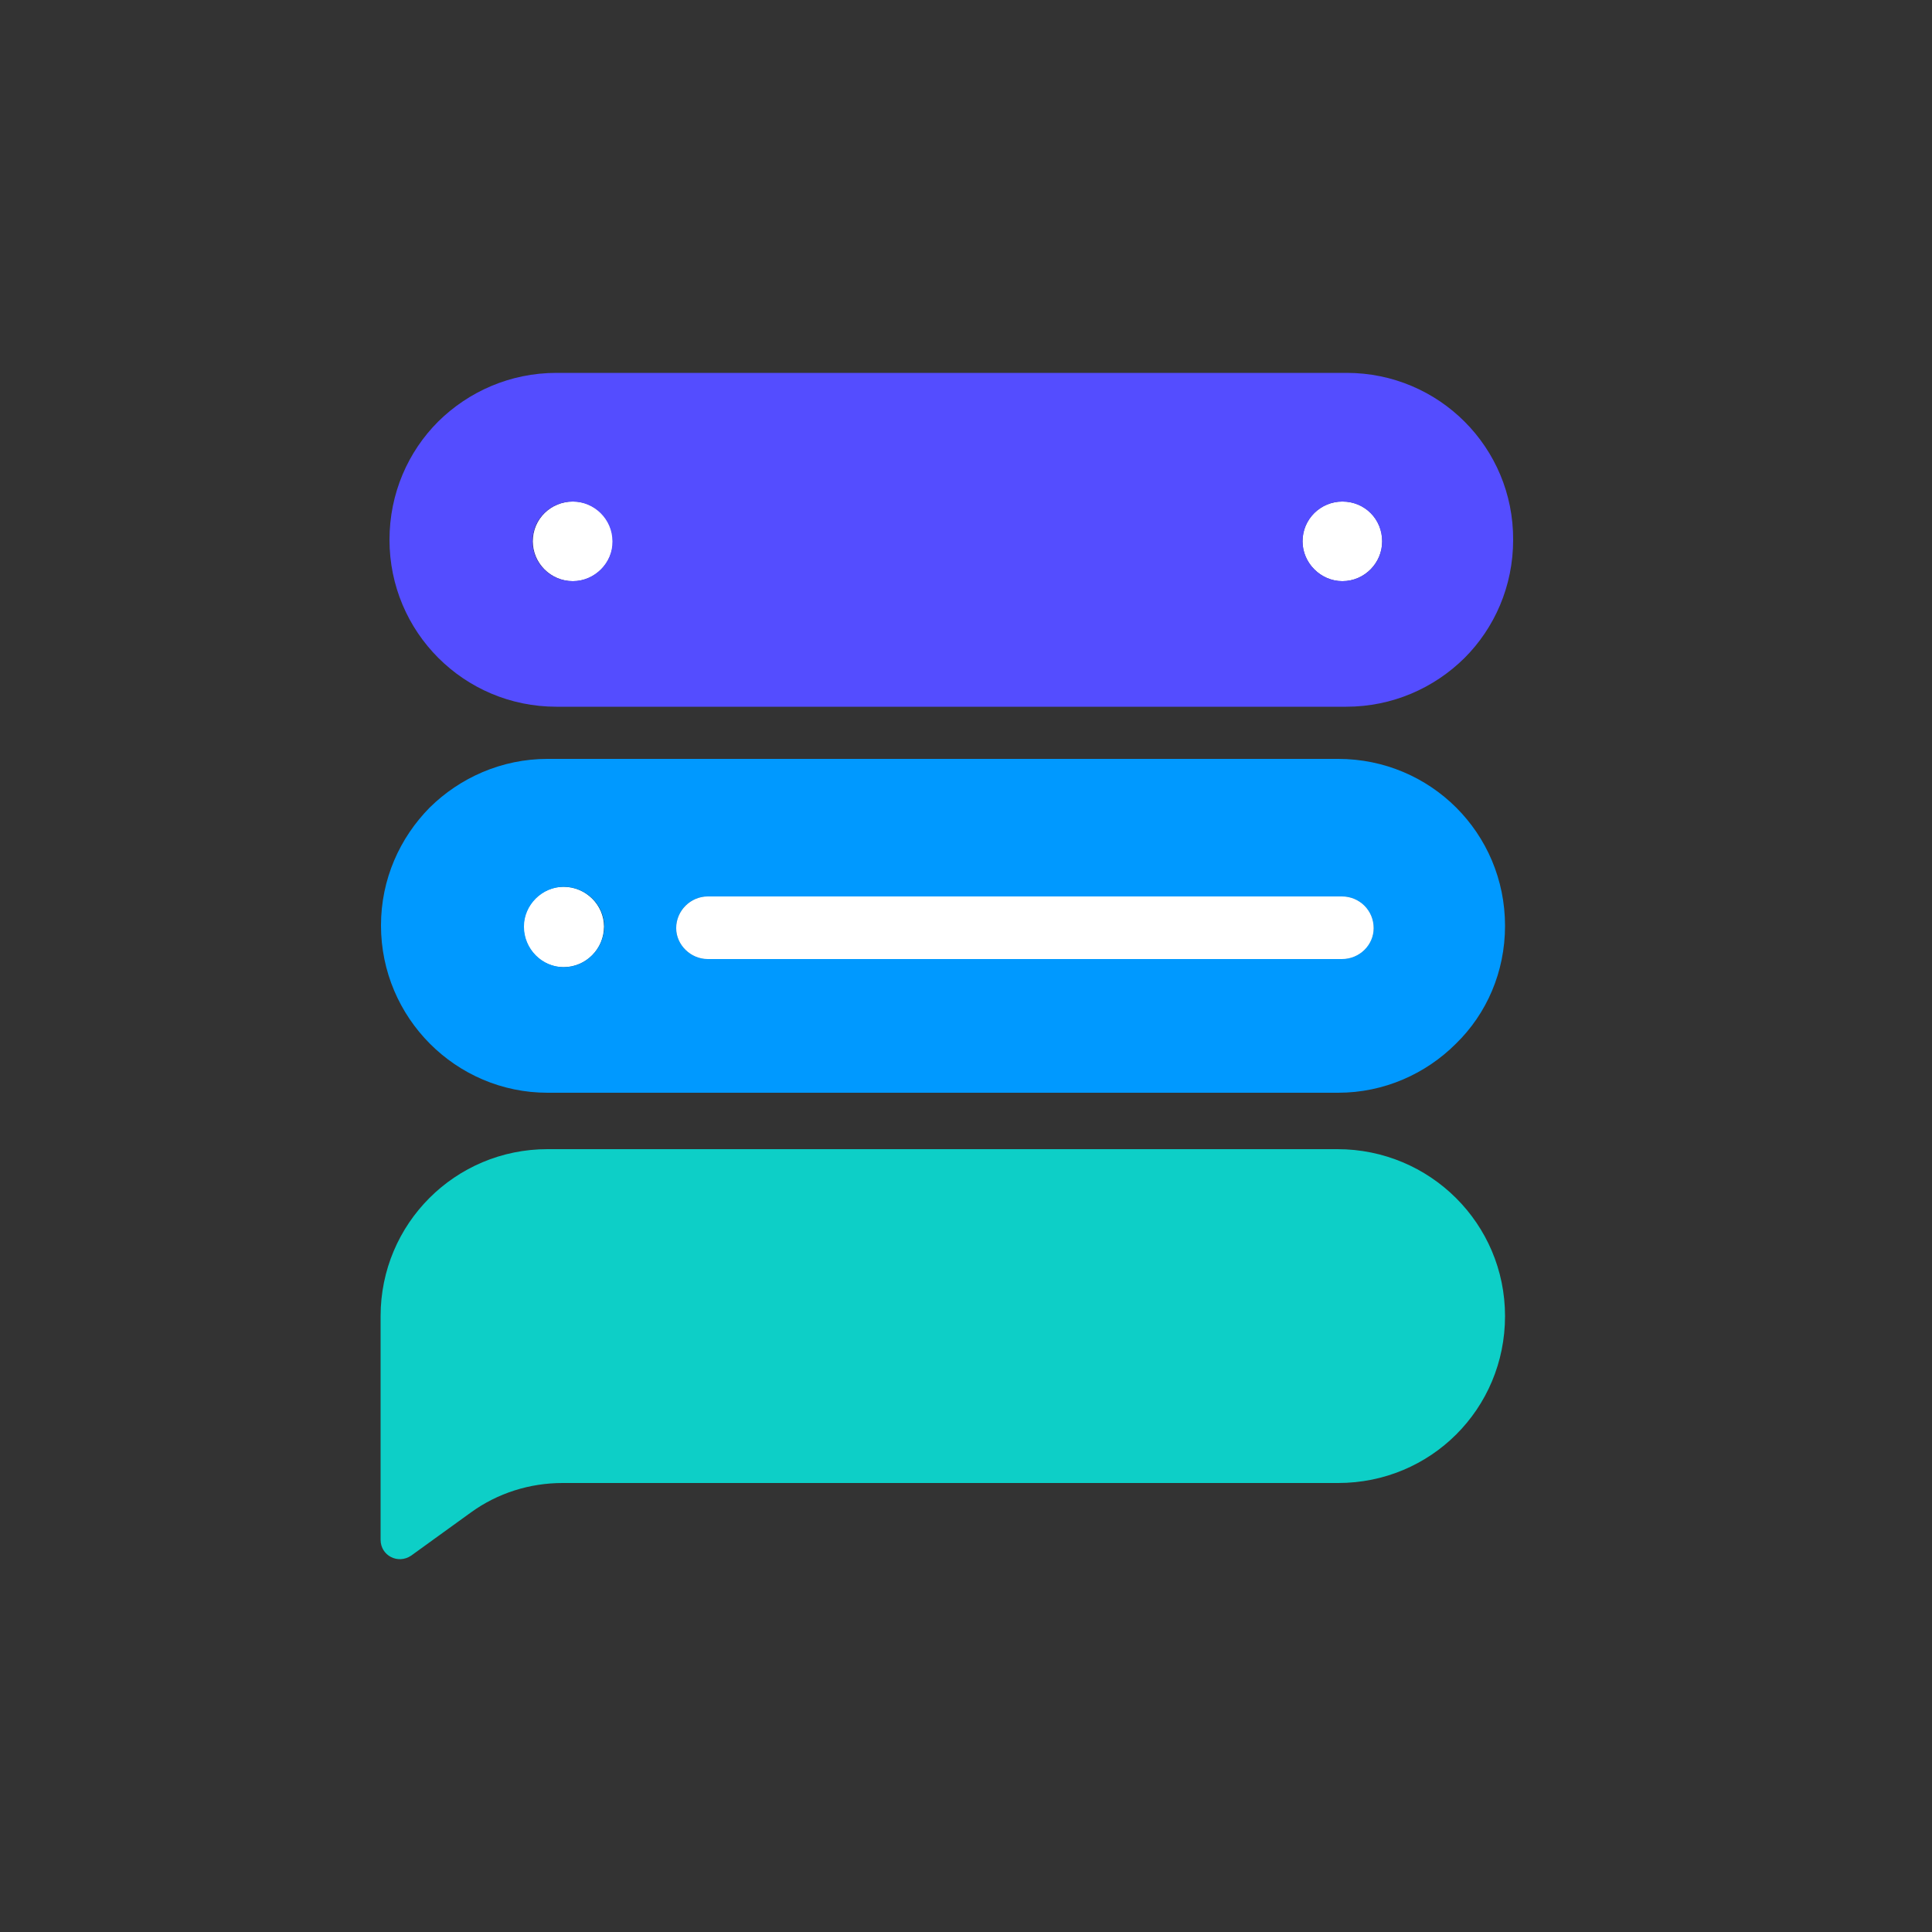 <?xml version="1.0" encoding="utf-8"?>
<!-- Generator: Adobe Illustrator 24.3.0, SVG Export Plug-In . SVG Version: 6.00 Build 0)  -->
<svg version="1.1" id="Ebene_1" xmlns="http://www.w3.org/2000/svg" xmlns:xlink="http://www.w3.org/1999/xlink" x="0px" y="0px"
	 viewBox="0 0 500 500" style="enable-background:new 0 0 500 500;" xml:space="preserve">
<rect x="0" y="0" width="500" height="500" fill="#333333" stroke="none"/>
<style type="text/css">
	.st0_logo{clip-path:url(#SVGID_2_);fill:#0DCFC7;}
	.st1_Logo{clip-path:url(#SVGID_2_);fill:#544DFF;}
	.st2_Logo{clip-path:url(#SVGID_2_);fill:#FFFFFF;}
	.st3_Logo{clip-path:url(#SVGID_2_);fill:#0099FF;}
</style>
<g>
	<defs>
		<rect id="SVGID_1_" x="47.1" y="96.5" width="344.6" height="307"/>
	</defs>
	<clipPath id="SVGID_2_">
		<use xlink:href="#SVGID_1_"  style="overflow:visible;"/>
	</clipPath>
	<path class="st0_logo" d="M389.5,340.6c0,12-4.8,22.8-12.6,30.6c-7.8,7.8-18.6,12.6-30.6,12.6H145.6c-8.5,0-16.8,2.6-23.7,7.6
		l-15.5,11.2c-3.4,2.3-7.9,0-7.9-4.1v-57.9c0-23.9,19.3-43.2,43.2-43.2h204.4C370.1,297.4,389.5,316.7,389.5,340.6"/>
	<path class="st1_Logo" d="M158.6,140.1c0,5.6-4.7,10.3-10.3,10.3c-5.8,0-10.4-4.7-10.4-10.3c0-5.8,4.7-10.3,10.4-10.3
		C153.9,129.8,158.6,134.3,158.6,140.1"/>
	<path class="st1_Logo" d="M357.7,140.1c0,5.6-4.6,10.3-10.3,10.3c-5.6,0-10.3-4.7-10.3-10.3c0-5.8,4.7-10.3,10.3-10.3
		C353.2,129.8,357.7,134.3,357.7,140.1"/>
	<path class="st2_Logo" d="M158.6,140.1c0,5.6-4.7,10.3-10.3,10.3c-5.8,0-10.4-4.7-10.4-10.3c0-5.8,4.7-10.3,10.4-10.3
		C153.9,129.8,158.6,134.3,158.6,140.1"/>
	<path class="st2_Logo" d="M357.7,140.1c0,5.6-4.6,10.3-10.3,10.3c-5.6,0-10.3-4.7-10.3-10.3c0-5.8,4.7-10.3,10.3-10.3
		C353.2,129.8,357.7,134.3,357.7,140.1"/>
	<path class="st1_Logo" d="M148.2,150.4c-5.8,0-10.4-4.7-10.4-10.3c0-5.8,4.7-10.3,10.4-10.3c5.6,0,10.3,4.6,10.3,10.3
		C158.6,145.7,153.9,150.4,148.2,150.4 M347.4,150.4c-5.6,0-10.3-4.7-10.3-10.3c0-5.8,4.7-10.3,10.3-10.3c5.8,0,10.3,4.6,10.3,10.3
		C357.7,145.7,353.2,150.4,347.4,150.4 M348.5,96.5H144c-11.9,0-22.7,4.8-30.6,12.6c-7.8,7.8-12.6,18.6-12.6,30.6
		c0,23.9,19.3,43.2,43.2,43.2h204.4c11.9,0,22.7-4.8,30.6-12.6c7.8-7.8,12.6-18.6,12.6-30.6C391.7,115.8,372.4,96.5,348.5,96.5"/>
	<path class="st3_Logo" d="M156.3,239.8c0,5.8-4.7,10.5-10.5,10.5c-5.6,0-10.3-4.7-10.3-10.5c0-5.6,4.7-10.3,10.3-10.3
		C151.6,229.5,156.3,234.2,156.3,239.8"/>
	<path class="st3_Logo" d="M355.5,240.2c0,4.4-3.7,8-8.2,8H183.2c-4.5,0-8.2-3.7-8.2-8c0-4.5,3.7-8.2,8.2-8.2h164.1
		C351.8,232,355.5,235.6,355.5,240.2"/>
	<path class="st2_Logo" d="M156.3,239.8c0,5.8-4.7,10.5-10.5,10.5c-5.6,0-10.3-4.7-10.3-10.5c0-5.6,4.7-10.3,10.3-10.3
		C151.6,229.5,156.3,234.2,156.3,239.8"/>
	<path class="st3_Logo" d="M347.3,248.2H183.2c-4.5,0-8.2-3.7-8.2-8c0-4.5,3.7-8.2,8.2-8.2h164.1c4.5,0,8.2,3.7,8.2,8.2
		C355.5,244.5,351.8,248.2,347.3,248.2 M145.9,250.3c-5.6,0-10.3-4.7-10.3-10.5c0-5.6,4.7-10.3,10.3-10.3c5.8,0,10.5,4.7,10.5,10.3
		C156.3,245.6,151.6,250.3,145.9,250.3 M346.3,196.4H141.7c-11.9,0-22.7,4.9-30.5,12.6c-7.7,7.8-12.6,18.5-12.6,30.5
		c0,23.9,19.4,43.3,43.1,43.3h204.6c11.9,0,22.7-4.9,30.5-12.7c7.9-7.7,12.7-18.5,12.7-30.5C389.5,215.6,370.2,196.4,346.3,196.4"/>
	<path class="st2_Logo" d="M355.5,240.2c0,4.4-3.7,8-8.2,8H183.2c-4.5,0-8.2-3.7-8.2-8c0-4.5,3.7-8.2,8.2-8.2h164.1
		C351.8,232,355.5,235.6,355.5,240.2"/>
</g>
</svg>
